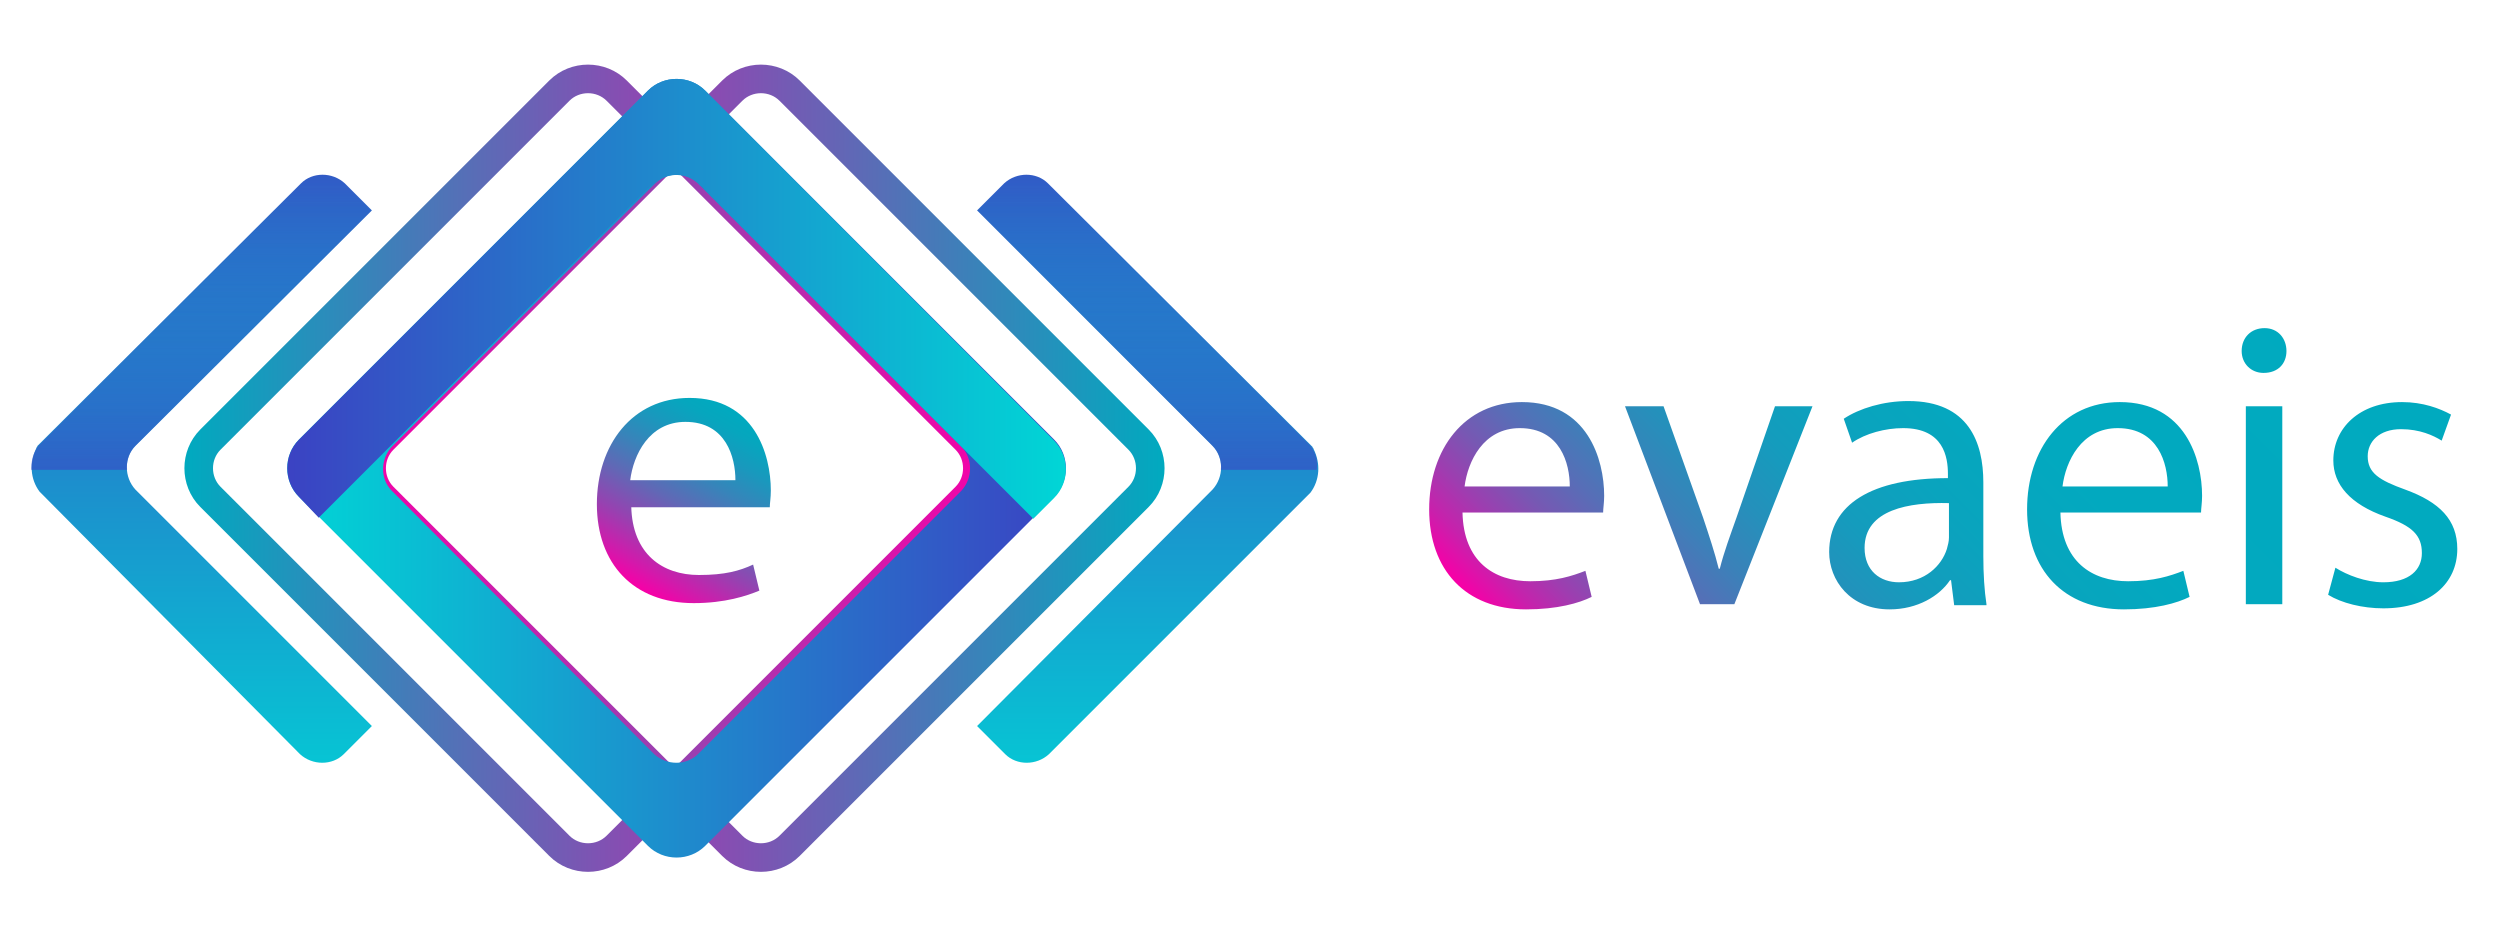 <?xml version="1.0" encoding="utf-8"?>
<!-- Generator: Adobe Illustrator 22.0.0, SVG Export Plug-In . SVG Version: 6.00 Build 0)  -->
<svg version="1.1" id="Layer_1" xmlns="http://www.w3.org/2000/svg" xmlns:xlink="http://www.w3.org/1999/xlink" x="0px" y="0px"
	 viewBox="0 0 240 90" style="enable-background:new 0 0 240 90;" xml:space="preserve">
<style type="text/css">
	.st0{fill:none;stroke:url(#SVGID_1_);stroke-width:2.744;stroke-miterlimit:10;}
	.st1{fill:none;stroke:url(#SVGID_2_);stroke-width:2.744;stroke-miterlimit:10;}
	.st2{fill:url(#SVGID_3_);}
	.st3{fill:url(#SVGID_4_);}
	.st4{fill:url(#SVGID_5_);}
	.st5{opacity:0.6;fill:url(#SVGID_6_);}
	.st6{fill:url(#SVGID_7_);}
	.st7{opacity:0.6;fill:url(#SVGID_8_);}
	.st8{fill:url(#SVGID_9_);}
	.st9{fill:url(#SVGID_10_);}
</style>
<g>
	<g>
		<g>
			<g>
				<g>
					<linearGradient id="SVGID_1_" gradientUnits="userSpaceOnUse" x1="111.837" y1="45" x2="34.294" y2="45">
						<stop  offset="0" style="stop-color:#00AABF"/>
						<stop  offset="1" style="stop-color:#F700A7"/>
					</linearGradient>
					<path class="st0" d="M70.3,8.7L36.8,42.2c-1.5,1.5-1.5,4,0,5.5l33.5,33.5c1.5,1.5,4,1.5,5.5,0l33.5-33.5c1.5-1.5,1.5-4,0-5.5
						L75.8,8.7C74.3,7.2,71.8,7.2,70.3,8.7z"/>
				</g>
				<g>
					<linearGradient id="SVGID_2_" gradientUnits="userSpaceOnUse" x1="95.249" y1="45" x2="17.706" y2="45">
						<stop  offset="0" style="stop-color:#F700A7"/>
						<stop  offset="1" style="stop-color:#00AABF"/>
					</linearGradient>
					<path class="st1" d="M53.7,8.7L20.2,42.2c-1.5,1.5-1.5,4,0,5.5l33.5,33.5c1.5,1.5,4,1.5,5.5,0l33.5-33.5c1.5-1.5,1.5-4,0-5.5
						L59.2,8.7C57.7,7.2,55.2,7.2,53.7,8.7z"/>
				</g>
				<g>
					
						<linearGradient id="SVGID_3_" gradientUnits="userSpaceOnUse" x1="105.396" y1="-62.053" x2="105.396" y2="12.746" gradientTransform="matrix(0 -1 1 0 89.604 150.396)">
						<stop  offset="0" style="stop-color:#00D6D6"/>
						<stop  offset="1" style="stop-color:#3B42C3"/>
					</linearGradient>
					<path class="st2" d="M62.2,8.7L28.7,42.2c-1.5,1.5-1.5,4,0,5.5l33.5,33.5c1.5,1.5,4,1.5,5.5,0l33.5-33.5c1.5-1.5,1.5-4,0-5.5
						L67.7,8.7C66.2,7.2,63.7,7.2,62.2,8.7z M67,17.6l25.3,25.3c1.1,1.1,1.1,3,0,4.2L67,72.4c-1.1,1.1-3,1.1-4.2,0L37.6,47.1
						c-1.1-1.1-1.1-3,0-4.2l25.3-25.3C64,16.5,65.9,16.5,67,17.6z"/>
				</g>
				<g>
					
						<linearGradient id="SVGID_4_" gradientUnits="userSpaceOnUse" x1="180.213" y1="82.687" x2="255.012" y2="82.687" gradientTransform="matrix(-1 0 0 -1 282.563 111.36)">
						<stop  offset="0" style="stop-color:#00D6D6"/>
						<stop  offset="1" style="stop-color:#3B42C3"/>
					</linearGradient>
					<path class="st3" d="M30.6,49.7l31.5-31.5c0.3-0.3,0.6-0.5,0.9-0.7c1.2-1,2.9-0.9,4,0.1l0.2,0.2c0.2,0.1,0.3,0.2,0.4,0.4
						l31.6,31.6l2-2c1.5-1.5,1.5-4,0-5.5L67.7,8.7c-1.5-1.5-4-1.5-5.5,0L28.7,42.2c-1.5,1.5-1.5,4,0,5.5L30.6,49.7z"/>
				</g>
			</g>
			<g>
				
					<linearGradient id="SVGID_5_" gradientUnits="userSpaceOnUse" x1="68.073" y1="20.536" x2="142.872" y2="20.536" gradientTransform="matrix(0 -1 1 0 89.604 150.396)">
					<stop  offset="0" style="stop-color:#00D6D6"/>
					<stop  offset="1" style="stop-color:#3B42C3"/>
				</linearGradient>
				<path class="st4" d="M100.6,17.6c-1.1-1.1-3-1.1-4.2,0l-2.6,2.6l22.6,22.6c1.1,1.1,1.1,3,0,4.2L93.8,69.7l2.7,2.7
					c1.1,1.1,3,1.1,4.2,0l25.1-25.1c0.9-1.2,1-2.8,0.3-4.2c0-0.1-0.1-0.1-0.1-0.2L100.6,17.6z"/>
				
					<linearGradient id="SVGID_6_" gradientUnits="userSpaceOnUse" x1="105.076" y1="20.574" x2="136.362" y2="20.574" gradientTransform="matrix(0 -1 1 0 89.604 150.396)">
					<stop  offset="0" style="stop-color:#3B42C3"/>
					<stop  offset="1" style="stop-color:#00D6D6;stop-opacity:0"/>
				</linearGradient>
				<path class="st5" d="M126,43.1c0-0.1-0.1-0.1-0.1-0.2l-25.3-25.3c-1.1-1.1-3-1.1-4.2,0l-2.6,2.6l22.6,22.6
					c0.6,0.6,0.9,1.5,0.8,2.3h9.2C126.5,44.4,126.4,43.7,126,43.1z"/>
			</g>
			<g>
				
					<linearGradient id="SVGID_7_" gradientUnits="userSpaceOnUse" x1="68.073" y1="410.699" x2="142.872" y2="410.699" gradientTransform="matrix(0 -1 -1 0 430.063 150.396)">
					<stop  offset="0" style="stop-color:#00D6D6"/>
					<stop  offset="1" style="stop-color:#3B42C3"/>
				</linearGradient>
				<path class="st6" d="M28.9,17.6c1.1-1.1,3-1.1,4.2,0l2.6,2.6L13,42.8c-1.1,1.1-1.1,3,0,4.2l22.7,22.7l-2.7,2.7
					c-1.1,1.1-3,1.1-4.2,0L3.8,47.2c-0.9-1.2-1-2.8-0.3-4.2c0-0.1,0.1-0.1,0.1-0.2L28.9,17.6z"/>
				
					<linearGradient id="SVGID_8_" gradientUnits="userSpaceOnUse" x1="105.076" y1="410.737" x2="136.362" y2="410.737" gradientTransform="matrix(0 -1 -1 0 430.063 150.396)">
					<stop  offset="0" style="stop-color:#3B42C3"/>
					<stop  offset="1" style="stop-color:#00D6D6;stop-opacity:0"/>
				</linearGradient>
				<path class="st7" d="M3.5,43.1c0-0.1,0.1-0.1,0.1-0.2l25.3-25.3c1.1-1.1,3-1.1,4.2,0l2.6,2.6L13,42.8c-0.6,0.6-0.9,1.5-0.8,2.3
					H3C3,44.4,3.1,43.7,3.5,43.1z"/>
			</g>
		</g>
		<g>
			<g id="E">
				<g>
					<linearGradient id="SVGID_9_" gradientUnits="userSpaceOnUse" x1="61.678" y1="56.648" x2="71.391" y2="39.824">
						<stop  offset="0" style="stop-color:#F700A7"/>
						<stop  offset="9.815466e-02" style="stop-color:#D319AB"/>
						<stop  offset="0.285" style="stop-color:#9344B1"/>
						<stop  offset="0.463" style="stop-color:#5F69B6"/>
						<stop  offset="0.629" style="stop-color:#3685BA"/>
						<stop  offset="0.778" style="stop-color:#1899BD"/>
						<stop  offset="0.907" style="stop-color:#06A6BE"/>
						<stop  offset="1" style="stop-color:#00AABF"/>
					</linearGradient>
					<path class="st8" d="M60.6,48.6c0.1,4.6,3,6.6,6.5,6.6c2.5,0,3.9-0.4,5.2-1l0.6,2.5c-1.2,0.5-3.3,1.2-6.3,1.2
						c-5.8,0-9.3-3.8-9.3-9.5s3.4-10.2,8.9-10.2c6.2,0,7.8,5.4,7.8,8.9c0,0.7-0.1,1.2-0.1,1.6H60.6z M70.6,46.1
						c0-2.2-0.9-5.6-4.8-5.6c-3.5,0-5,3.2-5.3,5.6H70.6z"/>
				</g>
			</g>
		</g>
	</g>
	<g>
		<linearGradient id="SVGID_10_" gradientUnits="userSpaceOnUse" x1="160.034" y1="76.064" x2="215.827" y2="20.271">
			<stop  offset="0" style="stop-color:#F700A7"/>
			<stop  offset="2.845407e-03" style="stop-color:#F402A7"/>
			<stop  offset="4.355669e-02" style="stop-color:#C622AC"/>
			<stop  offset="8.729684e-02" style="stop-color:#9D3EB0"/>
			<stop  offset="0.136" style="stop-color:#7758B3"/>
			<stop  offset="0.19" style="stop-color:#576EB7"/>
			<stop  offset="0.249" style="stop-color:#3B81B9"/>
			<stop  offset="0.316" style="stop-color:#2590BB"/>
			<stop  offset="0.394" style="stop-color:#149CBD"/>
			<stop  offset="0.49" style="stop-color:#09A4BE"/>
			<stop  offset="0.625" style="stop-color:#02A9BF"/>
			<stop  offset="1" style="stop-color:#00AABF"/>
		</linearGradient>
		<path class="st9" d="M223.5,57.1c1.3,0.8,3.3,1.3,5.3,1.3c4.5,0,7.1-2.4,7.1-5.7c0-2.8-1.7-4.5-5-5.7c-2.5-0.9-3.6-1.6-3.6-3.2
			c0-1.4,1.1-2.6,3.2-2.6c1.8,0,3.1,0.6,3.9,1.1l0.9-2.5c-1.1-0.6-2.7-1.2-4.7-1.2c-4.1,0-6.6,2.5-6.6,5.6c0,2.3,1.6,4.2,5,5.4
			c2.6,0.9,3.5,1.8,3.5,3.5c0,1.6-1.2,2.8-3.7,2.8c-1.7,0-3.5-0.7-4.6-1.4L223.5,57.1z M217.4,31.5c-1.3,0-2.2,0.9-2.2,2.2
			c0,1.2,0.9,2.1,2.1,2.1c1.4,0,2.2-0.9,2.2-2.1C219.5,32.5,218.7,31.5,217.4,31.5z M219.1,58V39h-3.5v19H219.1z M198,46.7
			c0.3-2.4,1.8-5.6,5.3-5.6c3.9,0,4.8,3.4,4.8,5.6H198z M211.3,49.2c0-0.4,0.1-0.9,0.1-1.6c0-3.5-1.6-9-7.9-9
			c-5.5,0-8.9,4.5-8.9,10.3s3.5,9.6,9.3,9.6c3,0,5.1-0.6,6.3-1.2l-0.6-2.5c-1.3,0.5-2.8,1-5.3,1c-3.5,0-6.4-1.9-6.5-6.6H211.3z
			 M187.1,51.6c0,0.4-0.1,0.7-0.2,1.1c-0.5,1.6-2.1,3.2-4.6,3.2c-1.8,0-3.3-1.1-3.3-3.3c0-3.7,4.3-4.4,8.1-4.3V51.6z M190.7,58
			c-0.2-1.3-0.3-2.9-0.3-4.6v-7.1c0-3.8-1.4-7.8-7.2-7.8c-2.4,0-4.7,0.7-6.2,1.7l0.8,2.3c1.3-0.9,3.2-1.4,4.9-1.4
			c3.9,0,4.3,2.8,4.3,4.4v0.4c-7.3,0-11.4,2.5-11.4,7.1c0,2.7,2,5.5,5.8,5.5c2.7,0,4.8-1.3,5.8-2.8h0.1l0.3,2.4H190.7z M156,39
			l7.2,19h3.3l7.5-19h-3.6l-3.7,10.7c-0.6,1.7-1.2,3.3-1.6,4.9h-0.1c-0.4-1.6-0.9-3.1-1.5-4.9L159.7,39H156z M140.6,46.7
			c0.3-2.4,1.8-5.6,5.3-5.6c3.9,0,4.8,3.4,4.8,5.6H140.6z M153.9,49.2c0-0.4,0.1-0.9,0.1-1.6c0-3.5-1.6-9-7.9-9
			c-5.5,0-8.9,4.5-8.9,10.3s3.5,9.6,9.3,9.6c3,0,5.1-0.6,6.3-1.2l-0.6-2.5c-1.3,0.5-2.8,1-5.3,1c-3.5,0-6.4-1.9-6.5-6.6H153.9z"/>
	</g>
</g>
</svg>
